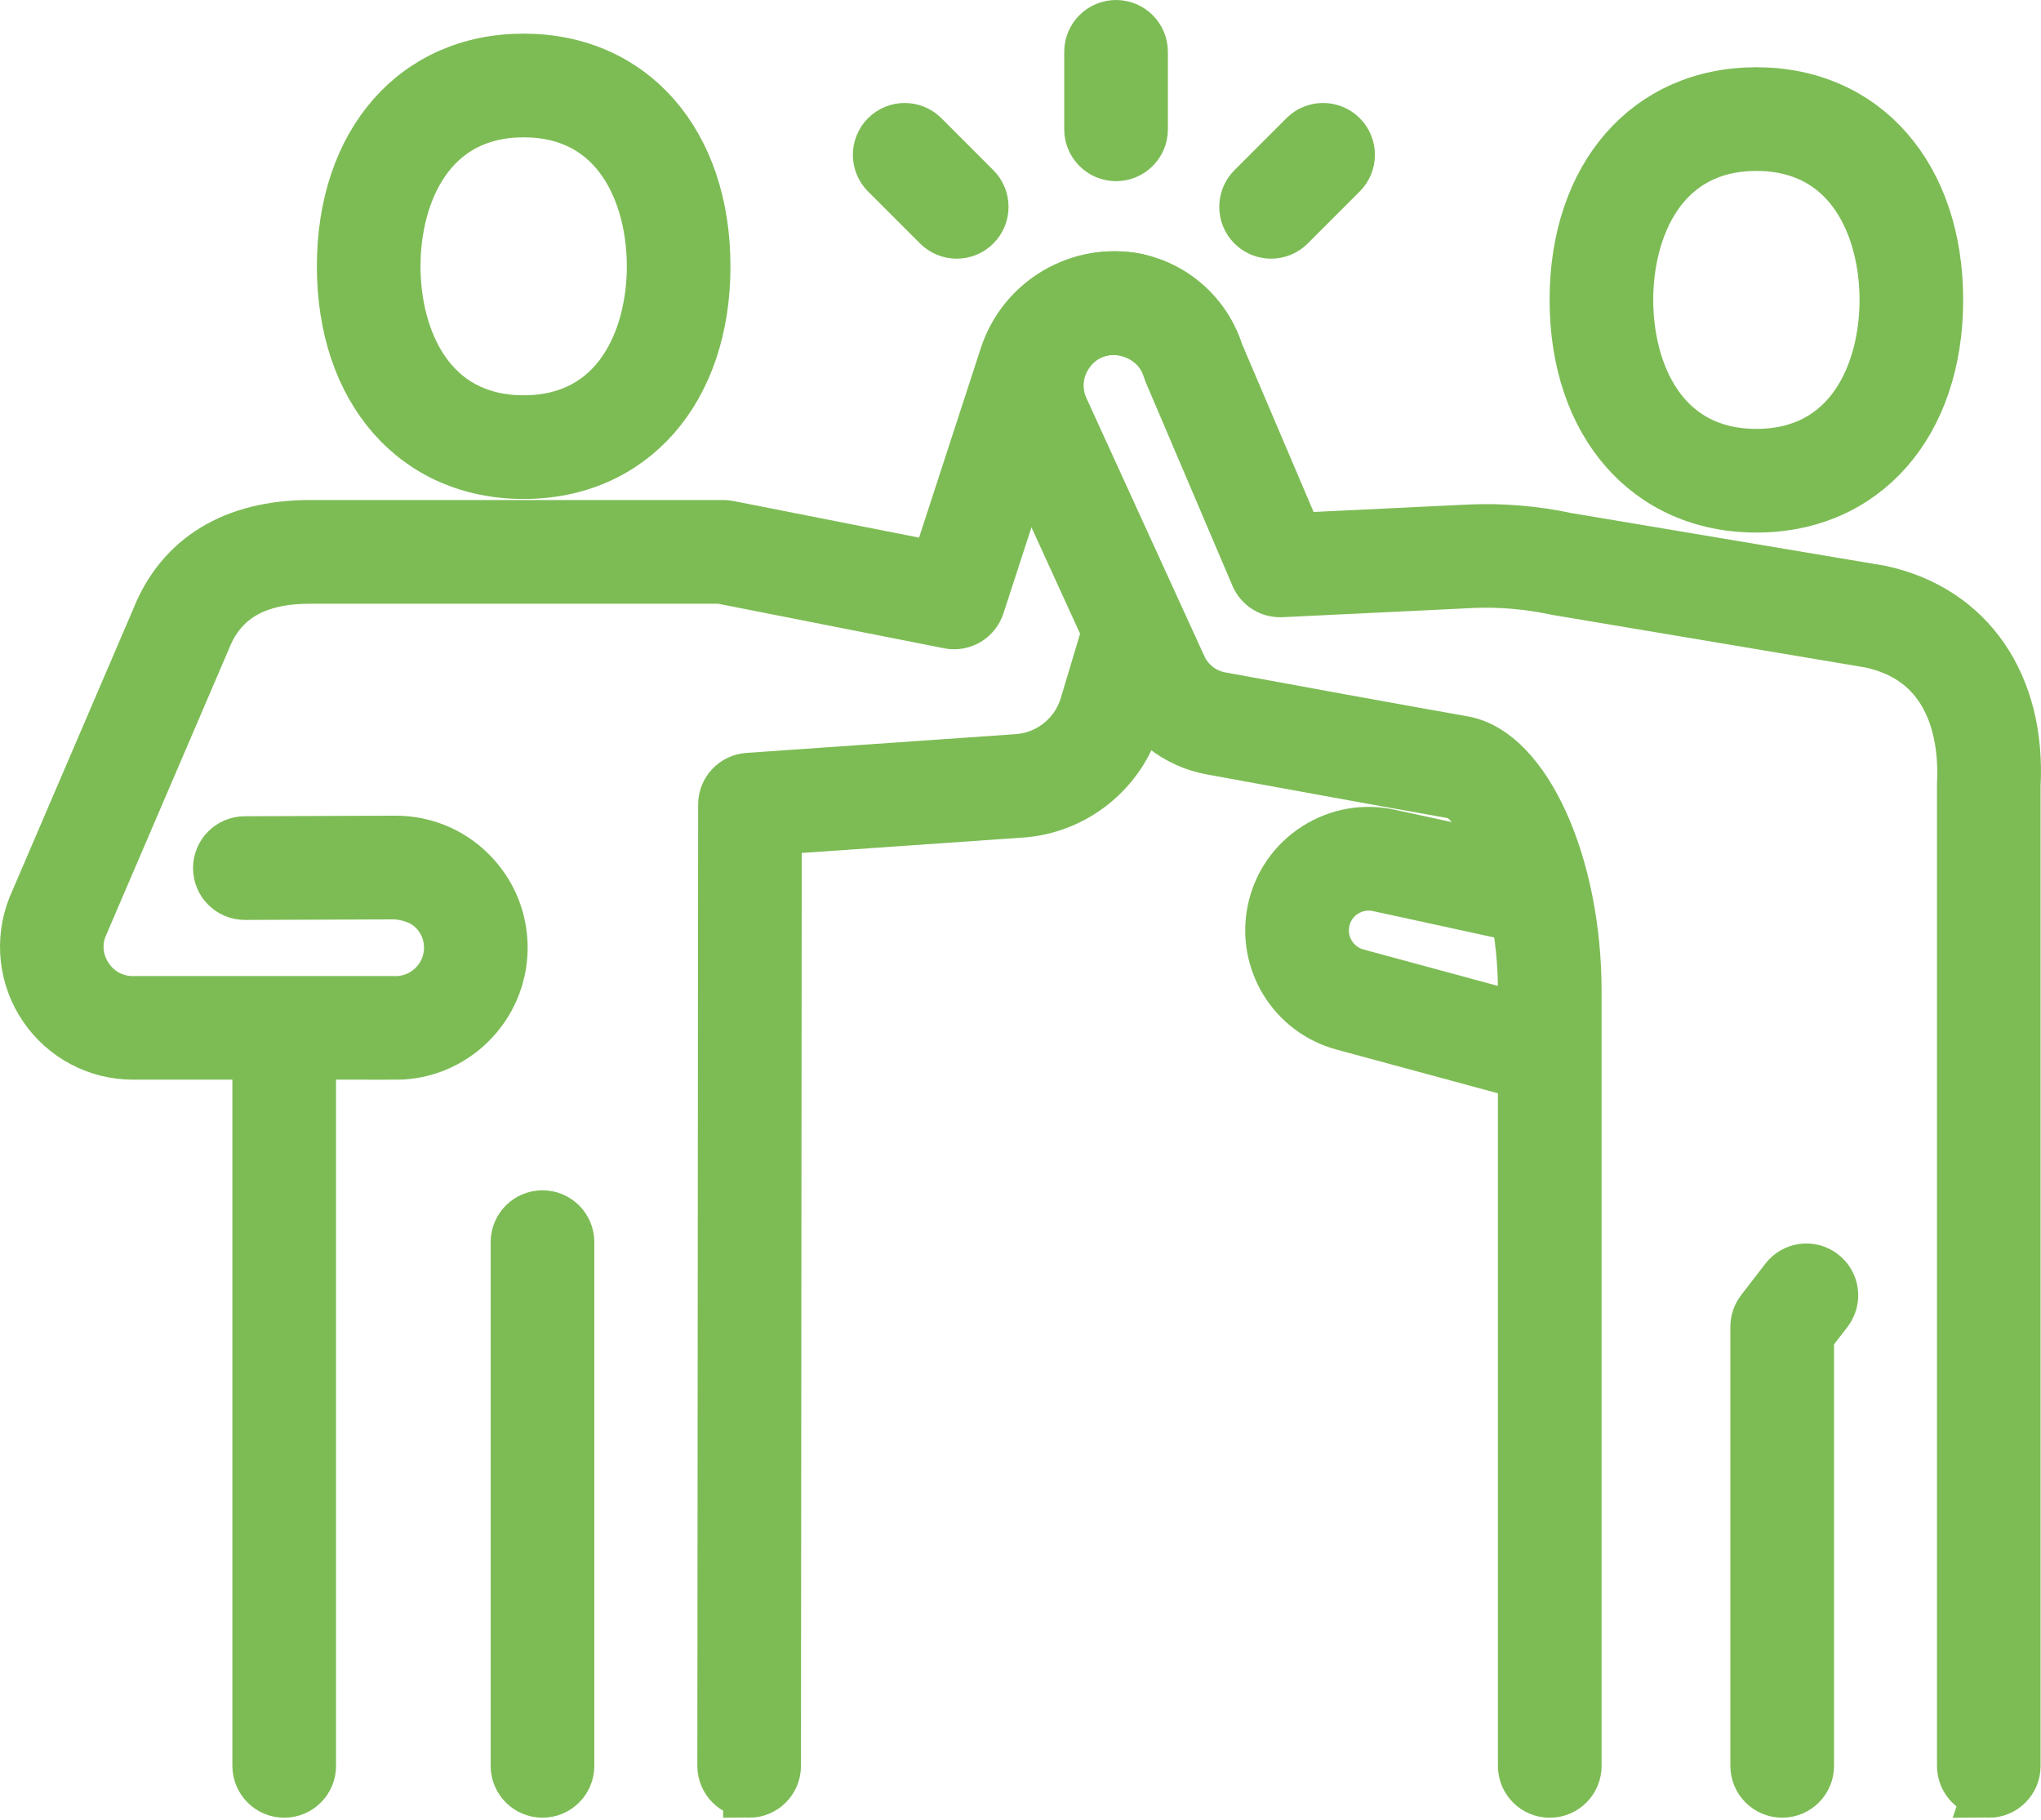 <svg width="157" height="140" viewBox="0 0 157 140" fill="none" xmlns="http://www.w3.org/2000/svg">
<path d="M40.282 36.377C31.963 36.377 26.375 29.99 26.375 20.482C26.375 10.974 31.963 4.587 40.282 4.587C48.601 4.587 54.189 10.974 54.189 20.482C54.189 29.99 48.601 36.377 40.282 36.377ZM40.282 8.562C32.95 8.562 30.347 14.984 30.347 20.482C30.347 25.98 32.948 32.402 40.282 32.402C47.616 32.402 50.217 25.98 50.217 20.482C50.217 14.984 47.616 8.562 40.282 8.562Z" fill="#7DBC55" stroke="#7DBC55" stroke-width="4" stroke-miterlimit="10"/>
<path d="M135.106 38.961C126.788 38.961 121.199 32.574 121.199 23.067C121.199 13.559 126.788 7.172 135.106 7.172C143.425 7.172 149.013 13.559 149.013 23.067C149.013 32.574 143.425 38.961 135.106 38.961ZM135.106 11.147C127.775 11.147 125.172 17.568 125.172 23.067C125.172 28.565 127.772 34.986 135.106 34.986C142.441 34.986 145.041 28.565 145.041 23.067C145.041 17.568 142.441 11.147 135.106 11.147Z" fill="#7DBC55" stroke="#7DBC55" stroke-width="4" stroke-miterlimit="10"/>
<path d="M57.626 137.805C56.53 137.805 55.641 136.913 55.641 135.817L55.702 61.882C55.702 60.839 56.511 59.974 57.551 59.903L78.286 58.459C80.711 58.289 82.81 56.612 83.508 54.285L85.201 48.641C85.517 47.59 86.628 46.993 87.674 47.309C88.725 47.625 89.322 48.731 89.006 49.782L87.313 55.426C86.143 59.33 82.627 62.142 78.562 62.423L59.674 63.737L59.613 135.823C59.613 136.918 58.721 137.807 57.626 137.807V137.805Z" fill="#7DBC55" stroke="#7DBC55" stroke-width="4" stroke-miterlimit="10"/>
<path d="M118.62 82.864C118.448 82.864 118.273 82.842 118.1 82.795L103.323 78.793C99.483 77.753 97.124 73.892 97.95 70.002C98.369 68.025 99.539 66.335 101.242 65.244C102.946 64.154 104.971 63.801 106.945 64.249L117.625 66.571C118.697 66.805 119.379 67.863 119.146 68.935C118.912 70.007 117.854 70.687 116.782 70.456L106.083 68.129C105.141 67.914 104.188 68.081 103.384 68.593C102.583 69.103 102.033 69.899 101.837 70.827C101.449 72.656 102.559 74.468 104.36 74.959L119.138 78.96C120.197 79.244 120.823 80.338 120.536 81.396C120.297 82.28 119.493 82.864 118.62 82.864Z" fill="#7DBC55" stroke="#7DBC55" stroke-width="4" stroke-miterlimit="10"/>
<path d="M85.851 11.935C84.755 11.935 83.863 11.046 83.863 9.947V3.987C83.863 2.892 84.752 2 85.851 2C86.949 2 87.838 2.889 87.838 3.987V9.947C87.838 11.043 86.949 11.935 85.851 11.935Z" fill="#7DBC55" stroke="#7DBC55" stroke-width="4" stroke-miterlimit="10"/>
<path d="M97.774 17.895C97.264 17.895 96.758 17.701 96.37 17.314C95.595 16.539 95.595 15.281 96.37 14.504L100.372 10.502C101.147 9.727 102.404 9.727 103.182 10.502C103.957 11.277 103.957 12.535 103.182 13.312L99.18 17.314C98.793 17.701 98.283 17.895 97.776 17.895H97.774Z" fill="#7DBC55" stroke="#7DBC55" stroke-width="4" stroke-miterlimit="10"/>
<path d="M73.592 17.895C73.082 17.895 72.576 17.701 72.188 17.314L68.187 13.312C67.412 12.537 67.412 11.28 68.187 10.502C68.961 9.727 70.219 9.727 70.997 10.502L74.998 14.504C75.773 15.278 75.773 16.536 74.998 17.314C74.611 17.701 74.101 17.895 73.594 17.895H73.592Z" fill="#7DBC55" stroke="#7DBC55" stroke-width="4" stroke-miterlimit="10"/>
<path d="M30.434 81.04H10.23C7.502 81.04 4.957 79.695 3.424 77.437C1.89 75.181 1.574 72.318 2.58 69.781L12.09 47.619C13.937 42.952 18.01 40.457 23.851 40.457H55.637C55.767 40.457 55.894 40.471 56.022 40.495L72.049 43.655L77.346 27.399C78.731 23.146 83.077 20.609 87.463 21.501C88.538 21.718 89.233 22.766 89.016 23.844C88.798 24.918 87.745 25.616 86.673 25.396C84.26 24.908 81.883 26.298 81.124 28.633L75.284 46.563C74.973 47.518 73.999 48.099 73.01 47.898L55.443 44.435H23.851C19.663 44.435 17.018 45.974 15.765 49.14L6.255 71.302C5.751 72.581 5.907 74.024 6.714 75.21C7.518 76.394 8.802 77.073 10.233 77.073H30.436C32.727 77.073 34.6 75.21 34.616 72.921C34.624 71.795 34.191 70.737 33.395 69.941C32.602 69.145 31.511 68.786 30.421 68.712L18.843 68.754H18.835C17.742 68.754 16.853 67.871 16.848 66.775C16.845 65.676 17.729 64.785 18.827 64.779L30.405 64.737H30.439C32.62 64.737 34.669 65.586 36.208 67.133C37.758 68.688 38.604 70.753 38.588 72.947C38.556 77.413 34.9 81.048 30.434 81.048V81.04Z" fill="#7DBC55" stroke="#7DBC55" stroke-width="4" stroke-miterlimit="10"/>
<path d="M21.863 137.805C20.767 137.805 19.875 136.916 19.875 135.817V80.189C19.875 79.09 20.764 78.201 21.863 78.201C22.961 78.201 23.85 79.09 23.85 80.189V135.817C23.85 136.916 22.961 137.805 21.863 137.805Z" fill="#7DBC55" stroke="#7DBC55" stroke-width="4" stroke-miterlimit="10"/>
<path d="M41.73 137.804C40.634 137.804 39.742 136.915 39.742 135.817V95.536C39.742 94.438 40.631 93.549 41.73 93.549C42.828 93.549 43.717 94.438 43.717 95.536V135.817C43.717 136.915 42.828 137.804 41.73 137.804Z" fill="#7DBC55" stroke="#7DBC55" stroke-width="4" stroke-miterlimit="10"/>
<path d="M152.985 137.804C151.89 137.804 150.998 136.915 150.998 135.817V60.324C151.149 57.448 150.756 50.851 143.876 49.373L119.785 45.329C117.58 44.857 115.404 44.671 113.244 44.764L98.567 45.472C97.726 45.51 96.97 45.032 96.643 44.268L89.972 28.615C89.943 28.546 89.919 28.477 89.895 28.405C89.335 26.532 87.608 25.34 85.623 25.298C84.132 25.332 82.821 26.078 82.03 27.341C81.237 28.607 81.139 30.109 81.76 31.467L90.819 51.289C91.389 52.539 92.533 53.43 93.881 53.68C98.514 54.532 107.167 56.116 112.551 57.066C117.319 57.907 121.199 66.499 121.199 76.219V135.82C121.199 136.918 120.31 137.807 119.211 137.807C118.113 137.807 117.224 136.918 117.224 135.82V76.219C117.224 67.491 113.7 61.303 111.859 60.98C106.467 60.027 97.797 58.44 93.159 57.589C90.537 57.105 88.311 55.367 87.202 52.942L78.143 33.12C76.975 30.565 77.169 27.617 78.66 25.234C80.154 22.851 82.72 21.392 85.53 21.331C89.216 21.206 92.557 23.637 93.666 27.155L99.753 41.442L113.061 40.8C115.579 40.694 118.084 40.906 120.53 41.431L144.622 45.475C151.457 46.94 155.387 52.666 154.968 60.436V135.822C154.97 136.921 154.081 137.81 152.983 137.81L152.985 137.804Z" fill="#7DBC55" stroke="#7DBC55" stroke-width="4" stroke-miterlimit="10"/>
<path d="M137.093 137.804C135.997 137.804 135.105 136.915 135.105 135.817V102.043C135.105 101.605 135.251 101.178 135.519 100.83L137.38 98.415C138.048 97.545 139.295 97.38 140.166 98.055C141.036 98.723 141.198 99.97 140.527 100.841L139.08 102.719V135.817C139.08 136.915 138.192 137.804 137.093 137.804Z" fill="#7DBC55" stroke="#7DBC55" stroke-width="4" stroke-miterlimit="10"/>
</svg>
